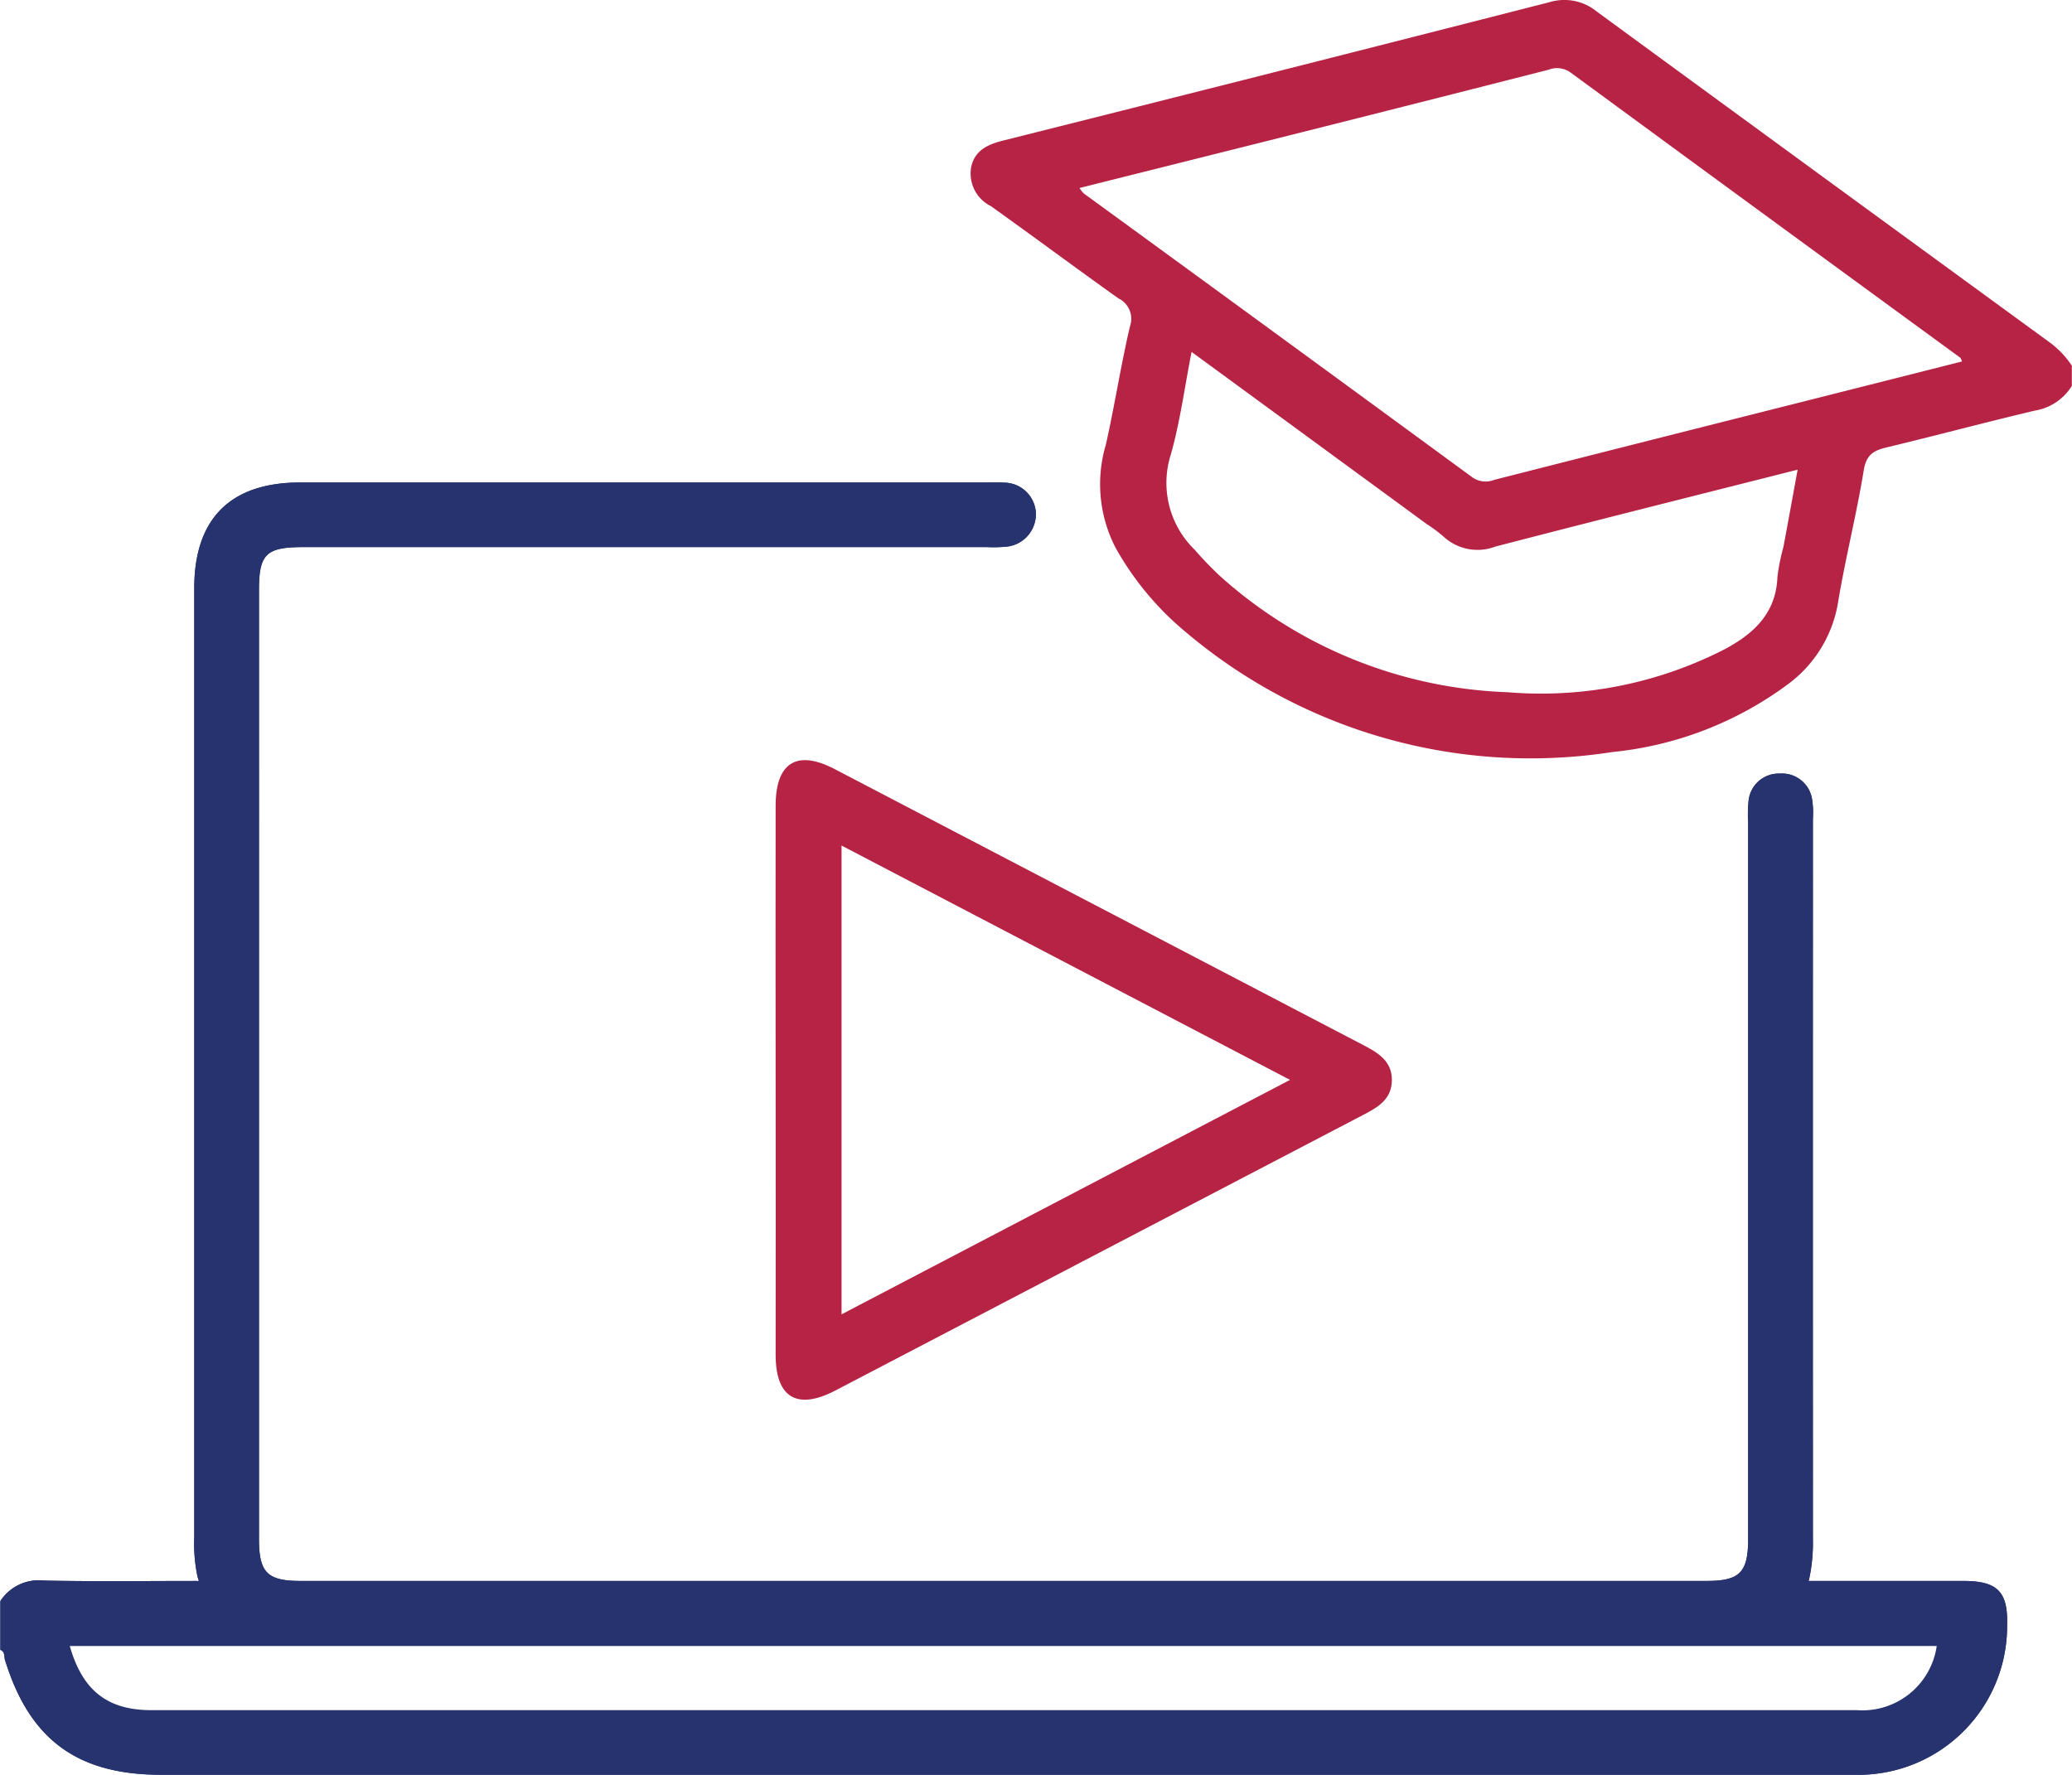<svg id="Online_learning" data-name="Online learning" xmlns="http://www.w3.org/2000/svg" width="126.755" height="108.589" viewBox="0 0 126.755 108.589">
  <path id="Path_12" data-name="Path 12" d="M-287.92,756.916a2.81,2.81,0,0,1,2.7-1.278c3.081.063,6.159.023,9.3.023-.327.409-1.03.409-2.539.413-1.2,0-2.394-.007-3.59,0C-284.043,756.087-286.081,755.806-287.92,756.916Z" transform="translate(287.92 -658.93)" fill="#27336f"/>
  <path id="Path_13" data-name="Path 13" d="M-108.274,621.065q-16.177-8.445-32.355-16.894c-2.312-1.209-3.609-.393-3.609,2.242q-.01,8.4,0,16.8t0,16.8c0,2.619,1.318,3.4,3.649,2.183q16.118-8.421,32.243-16.838c.9-.469,1.783-.941,1.806-2.123S-107.366,621.537-108.274,621.065Zm-31.932,16.468V608.85c9.16,4.788,18.2,9.51,27.435,14.338C-121.995,628.01-131.033,632.738-140.206,637.533Z" transform="translate(191.688 -557.115)" fill="#b72344"/>
  <path id="Path_14" data-name="Path 14" d="M-251.719,619.217a9.711,9.711,0,0,1-.221-2.52q0-29.031,0-58.063c0-4.25,2.216-6.459,6.472-6.462h42.087c.33,0,.66-.013.987.01a1.954,1.954,0,0,1,1.938,1.862,2,2,0,0,1-1.757,2.051,8.557,8.557,0,0,1-1.235.03q-20.923,0-41.839,0c-2.255,0-2.695.429-2.695,2.625v58.066c0,2.047.509,2.563,2.536,2.563q43.015,0,86.029,0c2.021,0,2.536-.522,2.536-2.569q0-21.928,0-43.857a8.047,8.047,0,0,1,.02-1.232,1.853,1.853,0,0,1,1.909-1.74,1.861,1.861,0,0,1,1.991,1.644,5.171,5.171,0,0,1,.04,1.11q0,22.052,0,44.1a10.486,10.486,0,0,1-.251,2.526,3.006,3.006,0,0,1-.175-1.615c.076-2.1.03-4.2.03-6.3q0-18.9,0-37.8a7.7,7.7,0,0,0-.116-1.968,1.447,1.447,0,0,0-1.519-1.189,1.428,1.428,0,0,0-1.42,1.159,6.775,6.775,0,0,0-.116,1.846v42.245c0,3.481-.561,4.049-4,4.049q-41.959,0-83.916,0c-.165,0-.33,0-.5,0-2.728-.023-3.48-.746-3.48-3.438q-.01-28.66,0-57.32c0-2.573.723-3.279,3.342-3.279q20.3-.01,40.6,0a10.82,10.82,0,0,0,1.853-.069,1.674,1.674,0,0,0,1.595-1.608c.05-.809-.6-1.347-1.674-1.46a9.85,9.85,0,0,0-.987-.026q-20.977,0-41.958,0c-2.952,0-4.791,1.228-5.65,3.7a6.211,6.211,0,0,0-.291,2.07q0,29.338,0,58.677A6.1,6.1,0,0,1-251.719,619.217Z" transform="translate(263.821 -522.651)" fill="#27336f"/>
  <path id="Path_15" data-name="Path 15" d="M-165.137,758.441a9.1,9.1,0,0,1-9.329,9.124H-278.073c-5.118,0-8.047-2.156-9.543-7.027-.069-.221.013-.515-.3-.614.806.192.812.951,1.05,1.522,1.189,2.863,3.041,4.977,6.235,5.61a9.848,9.848,0,0,0,1.971.135q52.168,0,104.34.033c5.749.01,8.632-4.891,8.774-8.969.05-1.463-.575-2.084-2.11-2.12-2.6-.056-5.2,0-7.8-.023-1.04-.007-1.552-.06-1.793-.406,3.187,0,6.307,0,9.434,0C-165.715,755.707-165.071,756.368-165.137,758.441Z" transform="translate(287.92 -658.976)" fill="#27336f"/>
  <path id="Path_17" data-name="Path 17" d="M-167.816,619.382c-3.127,0-6.248,0-9.434,0h-.013c0-.007,0-.01,0-.017a10.485,10.485,0,0,0,.251-2.526q-.01-22.052,0-44.1a5.173,5.173,0,0,0-.04-1.11,1.861,1.861,0,0,0-1.991-1.644,1.853,1.853,0,0,0-1.909,1.74,8.045,8.045,0,0,0-.02,1.232q0,21.928,0,43.857c0,2.047-.515,2.569-2.536,2.569q-43.014,0-86.029,0c-2.028,0-2.536-.515-2.536-2.563V558.75c0-2.2.439-2.622,2.695-2.625q20.918,0,41.839,0a8.557,8.557,0,0,0,1.235-.03,2,2,0,0,0,1.757-2.051,1.954,1.954,0,0,0-1.938-1.862c-.327-.023-.657-.01-.987-.01h-42.087c-4.257,0-6.472,2.213-6.472,6.462q0,29.031,0,58.063a9.711,9.711,0,0,0,.221,2.52c.013.053.026.109.043.165h-.145c-3.14,0-6.218.04-9.3-.023a2.81,2.81,0,0,0-2.7,1.278V623.6c.317.1.234.393.3.614,1.5,4.871,4.425,7.027,9.543,7.027h103.607a9.1,9.1,0,0,0,9.329-9.124C-165.071,620.043-165.715,619.382-167.816,619.382Zm-1.625,3.979a4.591,4.591,0,0,1-4.884,3.926H-278.661c-2.675,0-4.214-1.192-4.99-3.926Z" transform="translate(287.92 -522.651)" fill="#27336f"/>
  <path id="Path_18" data-name="Path 18" d="M-42.2,483.675q-13.82-10.08-27.626-20.183a3.124,3.124,0,0,0-2.866-.585q-16.732,4.28-33.484,8.483c-.918.234-1.73.6-1.932,1.651a2.234,2.234,0,0,0,1.209,2.351c2.615,1.866,5.191,3.784,7.806,5.647a1.385,1.385,0,0,1,.71,1.694c-.565,2.4-.935,4.841-1.476,7.245a8.479,8.479,0,0,0,.6,6.334,18.3,18.3,0,0,0,4.329,5.181,32.637,32.637,0,0,0,26.074,7.3,21.587,21.587,0,0,0,10.7-4.131,7.775,7.775,0,0,0,3.084-5.009c.449-2.714,1.133-5.389,1.575-8.1.152-.931.581-1.2,1.374-1.39,3.038-.73,6.056-1.539,9.1-2.259a3.271,3.271,0,0,0,2.255-1.512v-1.235A5.589,5.589,0,0,0-42.2,483.675Zm-16.577,14.378c-.073,2.229-1.427,3.49-3.226,4.451a24.6,24.6,0,0,1-13.281,2.632,27.757,27.757,0,0,1-17.607-7.12,22.079,22.079,0,0,1-1.539-1.6,5.7,5.7,0,0,1-1.473-5.772c.575-2,.845-4.095,1.285-6.33,4.9,3.586,9.646,7.06,14.391,10.537a9.482,9.482,0,0,1,.991.733,3.061,3.061,0,0,0,3.193.644c6.086-1.585,12.192-3.111,18.5-4.709-.3,1.648-.581,3.19-.868,4.729A12.2,12.2,0,0,0-58.774,498.052Zm-17.353-5.9a1.407,1.407,0,0,1-1.357-.2q-11.853-8.688-23.736-17.343a2.448,2.448,0,0,1-.254-.324c4.422-1.11,8.728-2.186,13.034-3.269q7.836-1.971,15.666-3.969a1.416,1.416,0,0,1,1.364.185q11.9,8.733,23.822,17.436c.03.02.036.069.109.228-3.1.786-6.188,1.565-9.273,2.345Q-66.442,489.681-76.128,492.148Z" transform="translate(167.513 -462.782)" fill="#b72344"/>
</svg>
